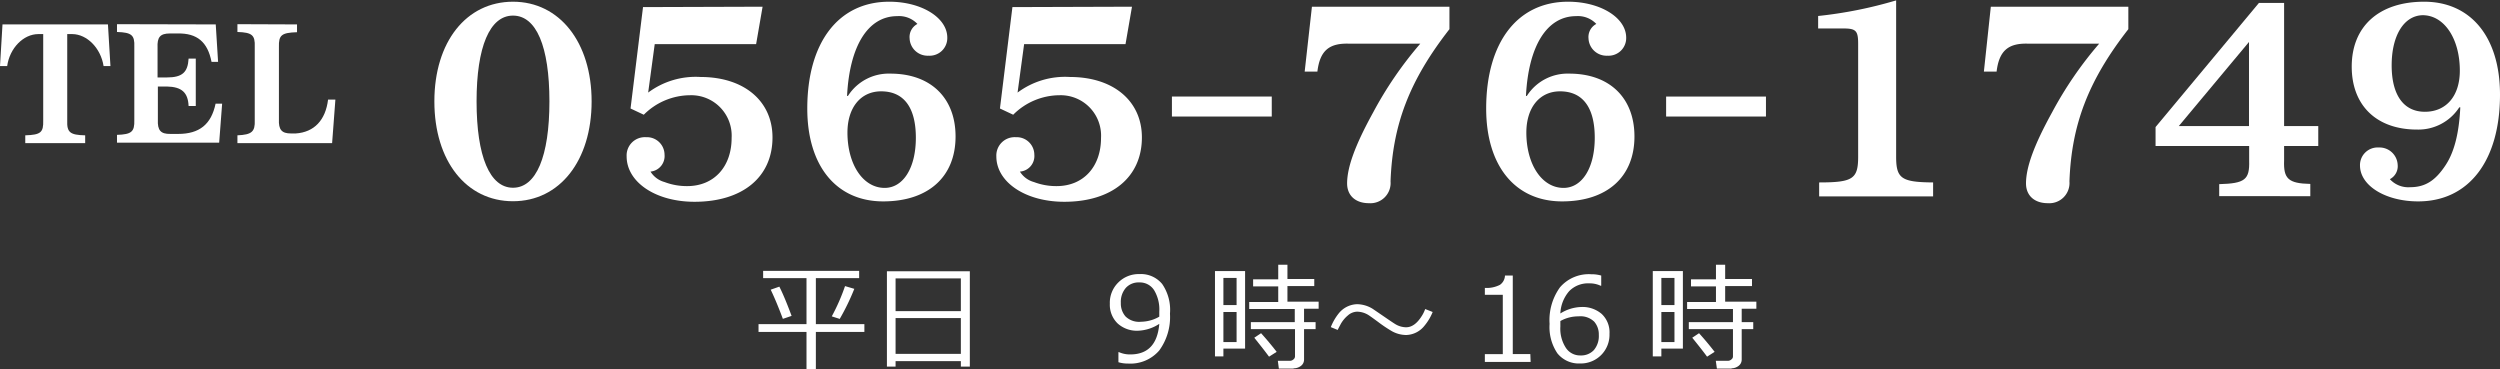 <svg xmlns="http://www.w3.org/2000/svg" viewBox="0 0 320.52 47.34"><rect x="0" y="0" width="320.52" height="47.34" fill="#333333" stroke="none"/><defs><style>.cls-1{fill:#fff;}</style></defs><title>アセット 5</title><g id="レイヤー_2" data-name="レイヤー 2"><g id="レイヤー_3" data-name="レイヤー 3"><path class="cls-1" d="M97.25,42.56v-1h6.15v-5.9H97.84v-.93h12.31v.93H104.6v5.9h6.22v1H104.6v4.78h-1.2V42.56Zm3.12-1.68c-.55-1.47-1.07-2.72-1.56-3.74l1.11-.39c.4.79.92,2,1.57,3.75Zm7.27,0-1-.32a25.32,25.32,0,0,0,1.7-3.88l1.19.35A29.28,29.28,0,0,1,107.64,40.92Z"/><path class="cls-1" d="M123.19,46.3h-8.37V47h-1.11V34.78h10.63V47h-1.15Zm0-6.41v-4.2h-8.37v4.2Zm-8.37,5.48h8.37V40.78h-8.37Z"/><path class="cls-1" d="M143.39,46.44V45.15h.08a3.39,3.39,0,0,0,1.44.29q3.39,0,3.72-3.92a5.31,5.31,0,0,1-2.7.88,3.67,3.67,0,0,1-2.64-.93,3.34,3.34,0,0,1-1-2.53,3.64,3.64,0,0,1,1.09-2.73,3.69,3.69,0,0,1,2.69-1.07A3.53,3.53,0,0,1,149,36.41a5.84,5.84,0,0,1,1,3.8,7.27,7.27,0,0,1-1.38,4.73,4.88,4.88,0,0,1-4,1.67A4.14,4.14,0,0,1,143.39,46.44Zm5.24-5.84,0-.65a4.78,4.78,0,0,0-.66-2.74,2.16,2.16,0,0,0-1.9-1,2.2,2.2,0,0,0-1.73.7,2.74,2.74,0,0,0-.64,1.93,2.51,2.51,0,0,0,.6,1.73,2.49,2.49,0,0,0,2,.68A4.8,4.8,0,0,0,148.63,40.6Z"/><path class="cls-1" d="M156.85,44.69v1h-1.08V34.75h3.86v9.94Zm1.69-9.06h-1.69v3.48h1.69ZM156.85,40v3.86h1.69V40Zm9,7.26h-1.89l-.13-1h1.54a.69.69,0,0,0,.46-.18.5.5,0,0,0,.2-.39V42.2h-5.66v-.9H166V39.62h-5.84v-.9h3.72v-2h-3.22v-.91h3.22V33.94h1.18v1.83h3.44v.91h-3.44v2h4v.9h-1.87V41.3h1.48v.9h-1.48v3.91a1,1,0,0,1-.4.8A1.51,1.51,0,0,1,165.83,47.22Zm-3.15-1.53q-.56-.77-1.89-2.43l.87-.58c.67.74,1.33,1.53,2,2.39Z"/><path class="cls-1" d="M183.68,40a6.59,6.59,0,0,1-1.05,1.76,3.09,3.09,0,0,1-2.34,1.19,3.82,3.82,0,0,1-1.84-.49,17.36,17.36,0,0,1-1.76-1.18c-.73-.54-1.17-.85-1.33-.94a2.82,2.82,0,0,0-1.38-.38,1.85,1.85,0,0,0-1.17.48,3.9,3.9,0,0,0-.92,1.11q-.25.47-.39.75l-.88-.36a6.77,6.77,0,0,1,1-1.74A3.13,3.13,0,0,1,174,39a3.91,3.91,0,0,1,2,.6l1.61,1.1c.74.51,1.18.8,1.32.88a2.74,2.74,0,0,0,1.34.38c.77,0,1.46-.52,2.09-1.57a4.28,4.28,0,0,0,.36-.77Z"/><path class="cls-1" d="M196.24,46.4h-5.87v-1h2.3V37.8h-2.3v-.89a3.69,3.69,0,0,0,1.93-.39,1.51,1.51,0,0,0,.65-1.19h1V45.39h2.25Z"/><path class="cls-1" d="M205.29,35.33v1.3h-.09a3.23,3.23,0,0,0-1.43-.3,3.38,3.38,0,0,0-2.59,1,4.66,4.66,0,0,0-1.13,2.86,5.28,5.28,0,0,1,2.7-.83,3.76,3.76,0,0,1,2.6.89,3.23,3.23,0,0,1,1,2.55,3.68,3.68,0,0,1-3.78,3.8,3.52,3.52,0,0,1-2.9-1.3,6,6,0,0,1-1-3.77A7.18,7.18,0,0,1,200,36.84a4.87,4.87,0,0,1,4-1.68A4.41,4.41,0,0,1,205.29,35.33Zm-5.24,5.83q0,.6,0,.72a4.51,4.51,0,0,0,.69,2.69,2.17,2.17,0,0,0,1.88,1,2.23,2.23,0,0,0,1.73-.69,2.78,2.78,0,0,0,.63-1.94,2.48,2.48,0,0,0-.59-1.7,2.51,2.51,0,0,0-2-.68A4.7,4.7,0,0,0,200.05,41.16Z"/><path class="cls-1" d="M213,44.69v1H211.9V34.75h3.86v9.94Zm1.68-9.06H213v3.48h1.68ZM213,40v3.86h1.68V40Zm9,7.26h-1.88l-.14-1h1.54a.67.67,0,0,0,.46-.18.47.47,0,0,0,.2-.39V42.2h-5.66v-.9h5.66V39.62H216.3v-.9H220v-2H216.8v-.91H220V33.94h1.18v1.83h3.44v.91h-3.44v2h4v.9h-1.88V41.3h1.48v.9h-1.48v3.91a1,1,0,0,1-.4.8A1.51,1.51,0,0,1,222,47.22Zm-3.14-1.53c-.37-.51-1-1.32-1.9-2.43l.87-.58c.67.74,1.33,1.53,2,2.39Z"/><path class="cls-1" d="M13.84,3.13l.32,5.34h-.88c-.36-2.3-2.12-4.08-4-4.1H8.62V15.45c-.06,1.52.36,1.86,2.3,1.9v1H3.24v-1c2-.06,2.34-.38,2.3-1.9V4.37H4.92c-1.92,0-3.68,1.8-4,4.1H0L.32,3.13Z"/><path class="cls-1" d="M27.66,3.13l.3,4.8h-.84c-.5-2.56-1.86-3.68-4.32-3.64h-1c-1.28,0-1.66.48-1.6,1.82V9.93h1.18c2,0,2.7-.66,2.8-2.42h.92v6.08h-.92c-.08-1.74-.88-2.46-2.8-2.5H20.24v4.26c-.06,1.36.36,1.84,1.6,1.82h1c2.7,0,4.24-1.2,4.8-3.88h.84l-.38,5H15v-1c1.88-.06,2.26-.4,2.22-1.9V6c.06-1.5-.34-1.84-2.22-1.9v-1Z"/><path class="cls-1" d="M38.08,3.13v1c-2,.06-2.36.38-2.32,1.9v9.26c-.06,1.34.36,1.82,1.54,1.82h.62c2.36-.16,3.82-1.7,4.14-4.34H43l-.42,5.58H30.44v-1c1.84-.08,2.28-.46,2.22-1.94V6c.06-1.5-.34-1.84-2.22-1.9v-1Z"/><path class="cls-1" d="M75.85,13c0,7.59-4.09,12.8-10.08,12.8S55.69,20.64,55.69,13,59.79.22,65.77.22,75.85,5.44,75.85,13ZM61.1,13c0,7.07,1.7,11.07,4.67,11.07s4.67-4,4.67-11.07S68.75,2,65.77,2,61.1,6,61.1,13Z"/><path class="cls-1" d="M97.77.86l-.83,4.8h-13l-.84,6.21a10.18,10.18,0,0,1,6.72-2c5.57,0,9.22,3.08,9.22,7.75,0,5.09-3.84,8.25-10,8.25-5,0-8.7-2.53-8.7-5.82a2.34,2.34,0,0,1,2.49-2.46,2.26,2.26,0,0,1,2.37,2.24A2,2,0,0,1,83.4,22a3.07,3.07,0,0,0,1.8,1.34,8,8,0,0,0,2.91.52c3.42,0,5.69-2.47,5.69-6.18a5.18,5.18,0,0,0-5.31-5.47,8.44,8.44,0,0,0-5.95,2.5l-1.7-.8,1.6-13Z"/><path class="cls-1" d="M108.72,12.29a6.19,6.19,0,0,1,5.44-2.85c5.15,0,8.35,3.1,8.35,8.06,0,5.19-3.52,8.32-9.28,8.32-6,0-9.73-4.54-9.73-11.9,0-8.48,4-13.7,10.5-13.7,4.16,0,7.45,2.05,7.45,4.61a2.26,2.26,0,0,1-2.4,2.31,2.31,2.31,0,0,1-2.43-2.21,1.89,1.89,0,0,1,1-1.86,3.23,3.23,0,0,0-2.59-1c-3.74,0-6.11,3.81-6.43,10.24Zm-.07,4.7c0,4.1,2,7.1,4.77,7.1,2.37,0,4-2.55,4-6.43s-1.54-5.95-4.45-5.95C110.35,11.71,108.65,13.79,108.65,17Z"/><path class="cls-1" d="M145.13.86l-.83,4.8h-13l-.84,6.21a10.18,10.18,0,0,1,6.72-2c5.57,0,9.22,3.08,9.22,7.75,0,5.09-3.84,8.25-9.95,8.25-5,0-8.71-2.53-8.71-5.82a2.35,2.35,0,0,1,2.5-2.46,2.26,2.26,0,0,1,2.37,2.24A2,2,0,0,1,130.76,22a3.07,3.07,0,0,0,1.8,1.34,8,8,0,0,0,2.91.52c3.42,0,5.69-2.47,5.69-6.18a5.18,5.18,0,0,0-5.31-5.47,8.44,8.44,0,0,0-5.95,2.5l-1.7-.8,1.6-13Z"/><path class="cls-1" d="M163.05,12.38v2.56h-12.8V12.38Z"/><path class="cls-1" d="M185.83.86V3.74c-5.12,6.56-7.29,12.23-7.55,19.52a2.59,2.59,0,0,1-2.78,2.79c-1.73,0-2.79-1-2.79-2.53,0-2.05,1-4.86,3.33-9.09a48.35,48.35,0,0,1,6.05-8.83H173c-2.63-.1-3.78.93-4.1,3.58h-1.63L168.2.86Z"/><path class="cls-1" d="M195.76,12.29a6.19,6.19,0,0,1,5.44-2.85c5.15,0,8.35,3.1,8.35,8.06,0,5.19-3.52,8.32-9.28,8.32-6,0-9.73-4.54-9.73-11.9,0-8.48,4-13.7,10.5-13.7,4.15,0,7.45,2.05,7.45,4.61a2.26,2.26,0,0,1-2.4,2.31,2.31,2.31,0,0,1-2.43-2.21,1.89,1.89,0,0,1,1-1.86,3.23,3.23,0,0,0-2.59-1c-3.74,0-6.11,3.81-6.43,10.24Zm-.07,4.7c0,4.1,2,7.1,4.77,7.1,2.37,0,4-2.55,4-6.43s-1.54-5.95-4.45-5.95C197.39,11.71,195.69,13.79,195.69,17Z"/><path class="cls-1" d="M226.41,12.38v2.56h-12.8V12.38Z"/><path class="cls-1" d="M233.1,2.05a55,55,0,0,0,10-2V20.09c0,2.79.67,3.27,4.74,3.3v1.79H233.23V23.39c4.32,0,5-.45,5-3.3V5.6c0-1.66-.29-1.95-1.89-1.95H233.1Z"/><path class="cls-1" d="M272.87.86V3.74c-5.12,6.56-7.29,12.23-7.55,19.52a2.59,2.59,0,0,1-2.78,2.79c-1.73,0-2.79-1-2.79-2.53,0-2.05,1-4.86,3.33-9.09a48.35,48.35,0,0,1,6.05-8.83h-9.06c-2.62-.1-3.77.93-4.09,3.58h-1.63l.89-8.32Z"/><path class="cls-1" d="M292.84.38V16.16h4.38v2.56h-4.38v1.86c-.09,2.33.54,2.94,3.36,3v1.57H284.52V23.61c3.3-.09,3.91-.57,3.84-3V18.72h-12V16.29L289.61.38Zm-13.5,15.78h9V5.38Z"/><path class="cls-1" d="M315.3,13.76a6.24,6.24,0,0,1-5.43,2.85c-5.16,0-8.36-3.07-8.36-8.07,0-5.18,3.52-8.32,9.28-8.32,6,0,9.73,4.55,9.73,11.91,0,8.48-4,13.69-10.49,13.69-4.16,0-7.46-2-7.46-4.61a2.26,2.26,0,0,1,2.4-2.3,2.33,2.33,0,0,1,2.43,2.21,1.87,1.87,0,0,1-1,1.85A3.2,3.2,0,0,0,309,24c1.92,0,3.23-.83,4.54-2.82,1.12-1.69,1.73-4.09,1.89-7.42Zm-8.67-5.38c0,3.81,1.54,5.95,4.26,5.95s4.48-2,4.48-5.27c0-4.1-2-7.11-4.77-7.11C308.23,2,306.63,4.51,306.63,8.38Z"/></g></g></svg>